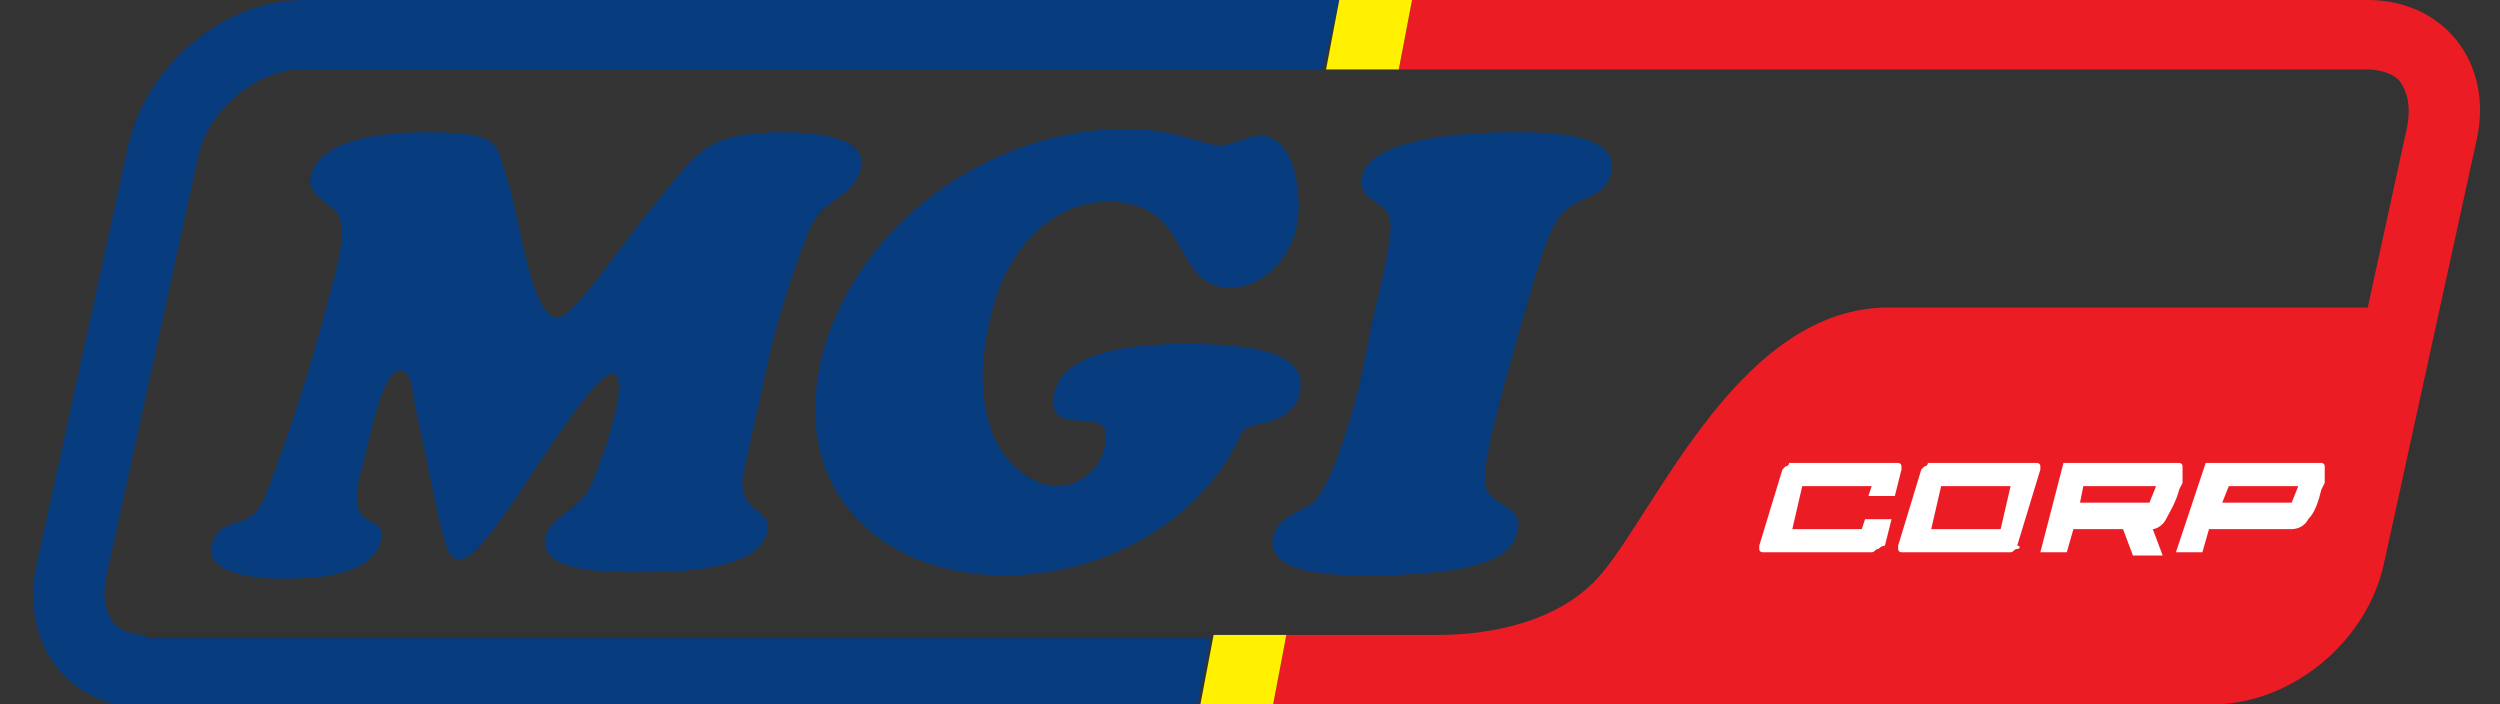 <?xml version="1.0" encoding="utf-8"?>
<!-- Generator: Adobe Illustrator 25.4.1, SVG Export Plug-In . SVG Version: 6.00 Build 0)  -->
<svg version="1.1" id="Layer_1" xmlns="http://www.w3.org/2000/svg" xmlns:xlink="http://www.w3.org/1999/xlink" x="0px" y="0px"
	 viewBox="0 0 75.6 21.3" style="enable-background:new 0 0 75.6 21.3;" xml:space="preserve">
<rect x="0" y="0" width="75.6" height="21.3" fill="#333333" stroke="none"/>
<style type="text/css">
	.st0{fill:#EC1C24;}
	.st1{fill:#063B7D;}
	.st2{fill:#FFF100;}
	.st3{fill:#FFFFFF;}
</style>
<g>
	<g>
		<g>
			<path class="st0" d="M71.6,0H42.7l-0.4,2.1h29.3c0.3,0,0.8,0.1,1,0.4c0.2,0.3,0.3,0.7,0.2,1.3l-1.2,5.5c0,0-14.6,0-14.6,0
				c-4.6,0.1-7.1,6.6-8.8,8.3c-1.4,1.4-3.6,1.6-4.7,1.6h-4.6l-0.4,2.1h28.4c2.4,0,4.7-1.9,5.2-4.3l2.8-12.8C75.4,1.9,73.9,0,71.6,0z
				"/>
			<g>
				<path class="st1" d="M12.5,12c0-0.2-0.1-0.8-0.4-0.8c-0.6,0-1,2.5-1.2,3.1c-0.5,2,0.9,1.1,0.6,2.1c-0.3,1.1-2.3,1.1-3,1.1
					c-0.6,0-2.3-0.1-2.1-1c0.3-1.1,1.2-0.2,1.7-1.7c0.6-1.6,1.2-3.3,1.9-6c0.3-1.1,0.4-1.7,0.3-2.1C10.3,6.2,9.2,6,9.4,5.3
					C9.7,4.2,11.5,4,13,4c2.2,0,2,0.4,2.3,1.3c0.4,1.1,0.7,4.1,1.5,4.3c0.5,0.1,1.9-2.1,2.9-3.3c1.4-1.7,1.6-2.3,4-2.3
					c0.8,0,2.7,0.1,2.3,1.2c-0.2,0.7-1.1,0.9-1.4,1.5c-0.3,0.5-1,2.7-1.2,3.5c-0.1,0.3-0.5,2.3-0.9,4c-0.3,1.4,0.9,1.1,0.7,1.9
					c-0.3,1.2-2.9,1.2-3.7,1.2c-0.8,0-3.3,0.1-3-1.1c0.2-0.6,1-0.8,1.3-1.4c0.2-0.3,1.4-3.5,0.7-3.5C18,11.4,17,13,16.3,14
					c-0.6,0.9-1.9,3-2.4,2.9c-0.3,0-0.4,0-0.9-2.5L12.5,12z"/>
				<path class="st1" d="M32,14.7c0.6,0,1.3-0.5,1.4-1.2c0.4-1.5-1.9,0-1.5-1.7c0.4-1.4,3.2-1.4,4.1-1.4c3.5,0,3.4,1,3.3,1.5
					c-0.1,0.5-0.6,0.8-1.1,0.9c-0.5,0.1-0.6,0.1-0.8,0.6c-1.4,2.7-4.4,4-7,4c-3.9,0-6.6-2.7-5.5-6.8C26,6.7,30,3.9,34,3.9
					c1.6,0,2.4,0.5,2.9,0.5c0.3,0,0.9-0.3,1.2-0.3c1.1,0,1.3,1.9,1.1,2.8c-0.2,0.9-1,1.8-2,1.8c-1.8,0-1.1-2.6-3.7-2.6
					c-1.6,0-3,1.3-3.5,3.3C29,13.3,30.9,14.7,32,14.7z"/>
				<path class="st1" d="M41.5,9.7c0.6-2.4,0.6-2.9,0.5-3.2C41.7,6,41,6,41.2,5.3C41.5,4,45.3,4,45.7,4c1.1,0,3.4,0,3,1.3
					c-0.2,0.7-0.9,0.6-1.4,1.1c-0.5,0.4-0.9,2.1-1.3,3.4l-0.5,1.8c-0.9,3.3-0.6,3.2-0.3,3.5c0.4,0.3,0.8,0.4,0.7,0.9
					c-0.1,0.6-0.5,1.4-4.6,1.4c-0.8,0-3.1,0-2.8-1.2c0.2-0.6,0.8-0.7,1.2-1c0.3-0.3,0.7-0.9,1.4-3.5L41.5,9.7z"/>
			</g>
			<path class="st1" d="M4.4,19.2c-0.3,0-0.8-0.1-1-0.4c-0.2-0.3-0.3-0.7-0.2-1.3L6,4.7c0.3-1.4,1.8-2.6,3.1-2.6h30.9L40.5,0H9.2
				C6.8,0,4.5,1.9,3.9,4.3L1.1,17.1c-0.5,2.4,1,4.3,3.3,4.3h31.8l0.4-2.1H4.4z"/>
			<polygon class="st2" points="42.3,2.1 42.7,0 40.5,0 40.1,2.1 			"/>
			<polygon class="st2" points="36.7,19.2 36.3,21.3 38.5,21.3 38.9,19.2 			"/>
		</g>
	</g>
	<g>
		<path class="st3" d="M56.8,16.6c-0.1,0-0.1,0.1-0.2,0.1h-3.3c0,0-0.1,0-0.1-0.1c0-0.1,0-0.1,0-0.1l0.7-2.3c0,0,0.1-0.1,0.1-0.1
			c0.1,0,0.1-0.1,0.1-0.1h3.3c0,0,0.1,0,0.1,0.1c0,0,0,0.1,0,0.1L57.3,15h-0.8l0.1-0.3h-2.1L54.2,16h2.1l0.1-0.3h0.8l-0.2,0.8
			C56.9,16.5,56.8,16.6,56.8,16.6z"/>
		<path class="st3" d="M61,16.6c-0.1,0-0.1,0.1-0.2,0.1h-3.3c0,0-0.1,0-0.1-0.1c0-0.1,0-0.1,0-0.1l0.7-2.3c0,0,0.1-0.1,0.1-0.1
			c0.1,0,0.1-0.1,0.1-0.1h3.3c0,0,0.1,0,0.1,0.1c0,0,0,0.1,0,0.1l-0.7,2.3C61.1,16.5,61.1,16.6,61,16.6z M60.8,14.7h-2.1L58.4,16
			h2.1L60.8,14.7z"/>
		<path class="st3" d="M62.4,14h3.5c0,0,0.1,0,0.1,0.1c0,0,0,0.1,0,0.1c0,0.1,0,0.1,0,0.2c0,0.1,0,0.1,0,0.2l-0.1,0.2
			c-0.1,0.4-0.3,0.7-0.4,0.9c-0.1,0.2-0.3,0.3-0.4,0.3l0.3,0.8h-0.9L64.2,16h-1.5l-0.2,0.7h-0.8L62.4,14z M62.9,15.2H65l0.2-0.5H63
			L62.9,15.2z"/>
		<path class="st3" d="M66.7,14h3.5c0,0,0.1,0,0.1,0.1c0,0,0,0.1,0,0.1c0,0.1,0,0.1,0,0.2c0,0.1,0,0.1,0,0.2l-0.1,0.2
			c-0.1,0.4-0.2,0.7-0.4,0.9c-0.1,0.2-0.3,0.3-0.5,0.3h-2.5l-0.2,0.7h-0.8L66.7,14z M67.2,15.2h2.1l0.2-0.5h-2.1L67.2,15.2z"/>
	</g>
</g>
</svg>
